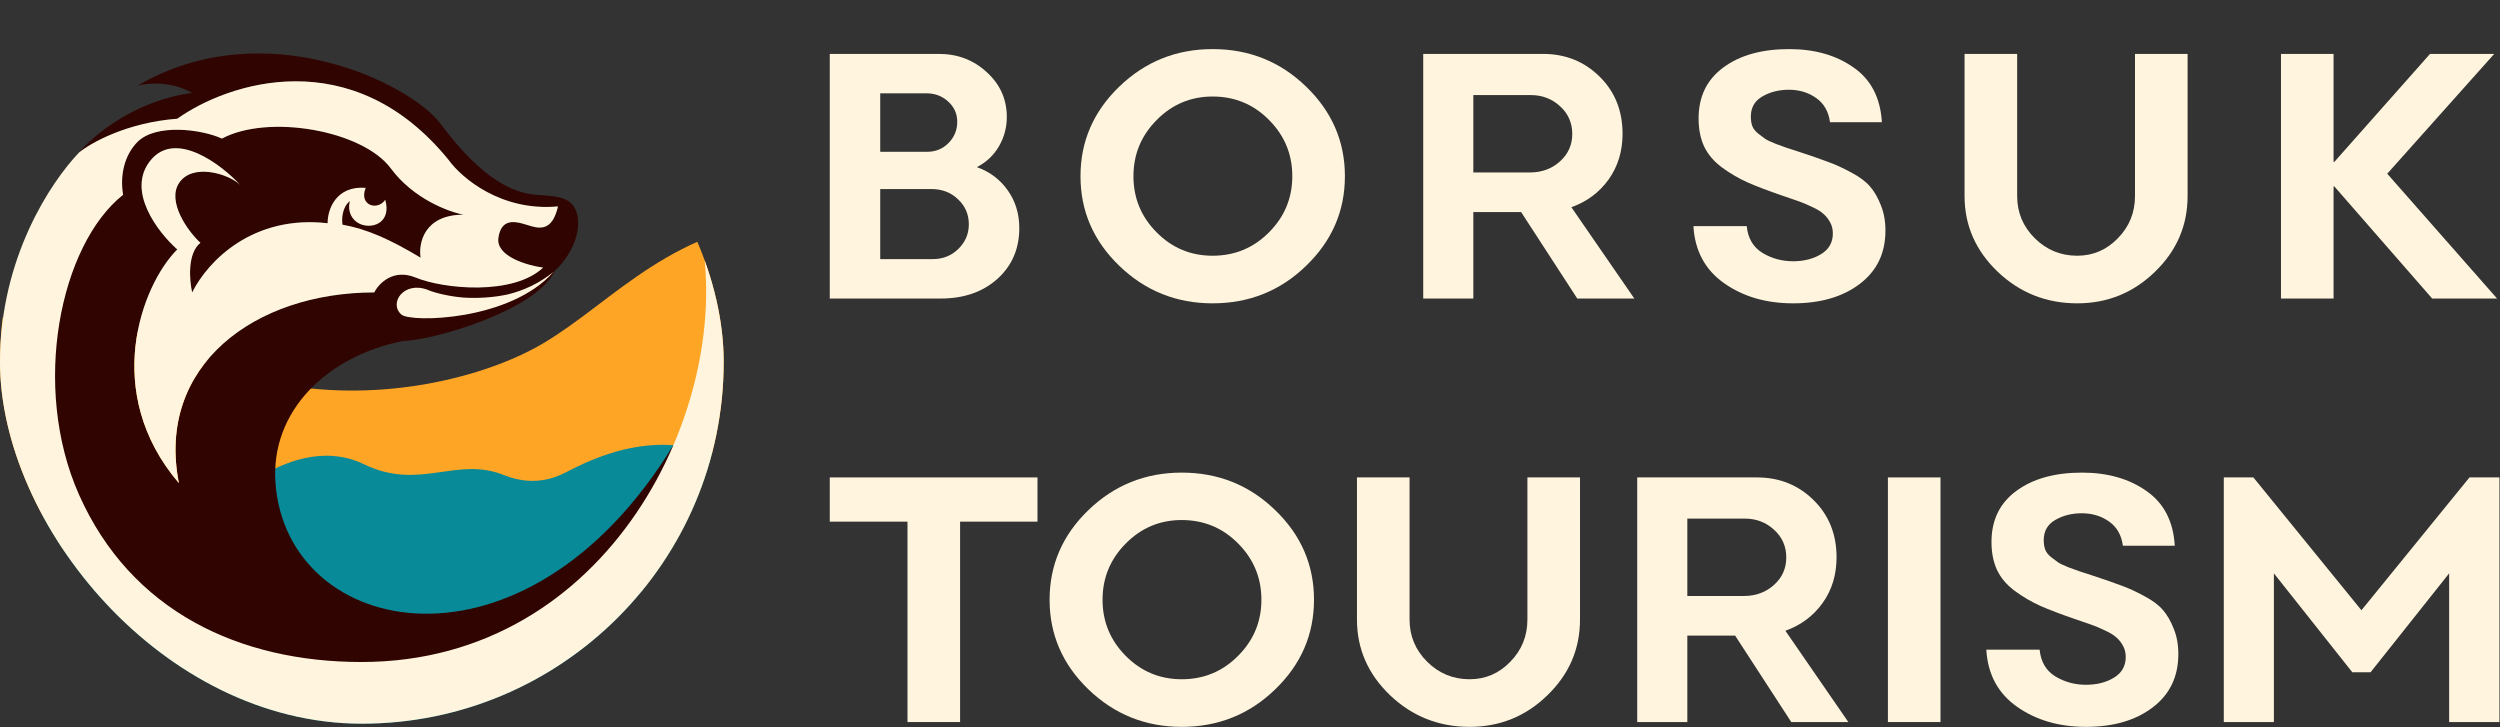 <?xml version="1.0" encoding="UTF-8"?> <svg xmlns="http://www.w3.org/2000/svg" width="3040" height="884" viewBox="0 0 3040 884" fill="none"><rect x="0" y="0" width="3040" height="884" fill="#333333" stroke="none"/><g clip-path="url(#clip0_475_1590)"><path d="M973.854 264.264C1098.39 257.411 1223.9 385.904 1270 451.008C1009.33 891.657 117.515 713.421 -294 569.223V432.162C-246.211 443.298 -140.496 443.298 -73.882 411.603C-7.267 379.908 81.07 357.636 236.746 433.019C392.422 508.402 573.441 468.997 660.33 417.6C747.219 366.202 818.178 272.83 973.854 264.264Z" fill="#FFA526"></path><path d="M442.555 564.504C392.656 540.27 341.748 564.504 319.845 577.703C226.667 633.855 73.915 666.541 -56.941 577.703C-122.529 533.176 -166.922 528.881 -199 543.594V965H319.845H692.73H1078V646.133C947.25 636.004 881.46 474.553 692.558 572.09C681.687 577.703 653.376 593.986 612.839 577.703C554.573 554.3 510.376 597.442 442.555 564.504Z" fill="#088A98"></path><path d="M475.208 204.723C502.584 241.737 545.66 257.695 563.776 261.048C515.465 261.048 508.757 295.916 511.441 313.35C472.023 289.634 429.691 276.134 398.369 271.443C308.407 261.102 253.294 316.35 233.66 355.593C230.305 340.842 227.621 308.12 243.724 295.245C228.292 281.164 203.064 245.358 217.557 222.828C233.66 197.795 277.944 211.24 292.034 224.839C269.891 200.7 213.932 157.652 183.336 194.665C152.741 231.679 192.06 282.505 215.544 303.292C171.5 347.5 123.5 477.5 217.557 587.5C189.376 444.422 310.15 355.593 455.08 355.593C460.447 344.865 478.027 326.224 505.402 337.489C539.622 351.57 624.164 359.617 660.396 325.42C640.938 322.737 602.827 311.741 606.048 289.211C610.073 261.048 632.215 271.106 646.306 275.13C660.396 279.153 672.474 277.141 678.512 250.99C609.268 257.427 561.093 216.123 545.66 194.665C428.107 49.83 276.602 100.791 215.544 144.375C154.351 149.004 110.387 173.737 96.054 185.526C113.081 165.019 164.44 121.825 233.66 113.094C208.456 98.26 178.874 100.946 167.234 104.143C322.232 13.621 499.56 101.942 535.591 150.41C587.927 220.811 626.167 234.886 652.34 236.903C679.642 239.007 698.636 238.91 702.663 265.066C705.883 294.033 685.217 320.05 674.482 329.437C652.34 378.5 521.432 414.988 491.032 414.408C398.369 432.5 328.5 499.5 335 587.5C348.986 776.868 638.5 837 819 541C798 669 599 838.5 442.384 832C231.072 823.23 48 669.706 48 462C48 352.5 74 256 149.675 236.903C145.502 212.132 151.896 187.866 167.234 172.538C189.778 150.008 245.066 157.115 269.891 168.514C326.253 138.34 440.989 158.456 475.208 204.723Z" fill="#300400"></path><path d="M475.208 204.723C502.584 241.737 545.66 257.695 563.776 261.048C515.466 261.048 508.757 295.916 511.441 313.35C474.127 290.9 445.969 278.429 416.5 273.183C415.287 266.049 416.244 251.613 425.5 244.5C421.983 257.283 428.271 269.274 440 273.183C455.312 278.286 475.988 269.12 468.445 242.891C459.179 256.798 436.013 249.844 444.7 228.405C408.562 225.553 398.176 254.72 398.369 271.443C308.407 261.102 253.294 316.35 233.66 355.594C230.305 340.842 227.621 308.12 243.724 295.245C228.292 281.164 203.064 245.358 217.557 222.828C233.66 197.795 277.944 211.24 292.034 224.84C269.891 200.7 213.932 157.652 183.336 194.665C152.741 231.679 192.06 282.505 215.544 303.292C171.5 347.5 123.5 477.5 217.557 587.5C189.376 444.422 310.15 355.594 455.08 355.594C460.447 344.865 478.027 326.224 505.402 337.489C539.622 351.57 624.164 359.617 660.396 325.42C640.938 322.738 602.827 311.741 606.048 289.211C610.073 261.048 632.215 271.106 646.306 275.13C660.396 279.153 672.474 277.141 678.512 250.99C609.268 257.427 561.093 216.123 545.66 194.665C428.107 49.83 276.602 100.791 215.544 144.376C154.351 149.004 110.387 173.737 96.054 185.526C62.036 221.184 -3.57555e-05 313.35 0 440C3.91009e-05 578.5 38.384 895 442.384 895C793.984 895 864.724 691.487 894 448.5C904 365.5 866.221 316.474 853 289.211C890.5 493.5 742.3 805 439.5 805C292.034 805 159.345 743.942 96.054 601.457C37.639 469.948 73.07 297.65 149.675 236.903C145.502 212.132 151.896 187.866 167.234 172.538C189.778 150.008 245.066 157.115 269.891 168.514C326.253 138.34 440.989 158.456 475.208 204.723Z" fill="#FFF5DE"></path><path d="M673.031 330.623C620.5 390.5 499.333 392.389 488.136 382.538C472.312 368.617 491.032 341.398 519.989 352.407C522.714 353.77 539.364 359.697 562.661 361.79C579.697 362.937 598.977 362.006 617.405 358.03C635.897 353.52 655.07 345.111 673.031 330.623Z" fill="#FFF5DE"></path></g><path d="M1009 363V65.555H1141.68C1164.52 65.555 1183.96 72.998 1200 87.885C1216.19 102.627 1224.28 120.766 1224.28 142.301C1224.28 155.02 1221.1 166.871 1214.74 177.855C1208.38 188.84 1199.42 197.295 1187.86 203.221C1203.61 208.857 1216.11 218.252 1225.36 231.404C1234.76 244.557 1239.46 259.877 1239.46 277.365C1239.46 302.514 1230.57 323.109 1212.79 339.152C1195.01 355.051 1172.1 363 1144.06 363H1009ZM1070.35 184.576H1127.59C1137.71 184.576 1146.3 181.035 1153.39 173.953C1160.47 166.727 1164.01 158.127 1164.01 148.154C1164.01 138.326 1160.32 130.088 1152.95 123.439C1145.73 116.791 1136.84 113.467 1126.29 113.467H1070.35V184.576ZM1070.35 315.088H1134.09C1146.52 315.088 1156.93 310.969 1165.31 302.73C1173.84 294.348 1178.1 284.375 1178.1 272.812C1178.1 260.672 1173.69 250.482 1164.88 242.244C1156.21 234.006 1145.51 229.887 1132.79 229.887H1070.35V315.088Z" fill="#FFF5DE"></path><path d="M1474.53 368.854C1430.45 368.854 1392.66 353.678 1361.15 323.326C1329.64 292.975 1313.89 256.625 1313.89 214.277C1313.89 171.93 1329.64 135.58 1361.15 105.229C1392.66 74.877 1430.45 59.701 1474.53 59.701C1518.9 59.701 1556.77 74.877 1588.13 105.229C1619.64 135.58 1635.4 171.93 1635.4 214.277C1635.4 256.625 1619.64 292.975 1588.13 323.326C1556.77 353.678 1518.9 368.854 1474.53 368.854ZM1474.53 310.969C1501.42 310.969 1524.25 301.502 1543.04 282.568C1561.97 263.635 1571.44 240.871 1571.44 214.277C1571.44 187.684 1562.05 164.92 1543.26 145.986C1524.47 126.908 1501.56 117.369 1474.53 117.369C1447.94 117.369 1425.25 126.908 1406.46 145.986C1387.67 164.92 1378.27 187.684 1378.27 214.277C1378.27 240.871 1387.67 263.635 1406.46 282.568C1425.25 301.502 1447.94 310.969 1474.53 310.969Z" fill="#FFF5DE"></path><path d="M1987.33 363H1917.95L1849.66 257.854H1791.56V363H1730.64V65.555H1876.33C1903.5 65.555 1926.41 74.732 1945.05 93.088C1963.7 111.443 1973.02 134.641 1973.02 162.68C1973.02 183.926 1967.38 202.426 1956.11 218.18C1944.83 233.934 1929.73 245.207 1910.8 252L1987.33 363ZM1791.56 115.635V209.725H1860.28C1874.74 209.725 1886.95 205.244 1896.92 196.283C1906.89 187.322 1911.88 176.193 1911.88 162.896C1911.88 149.455 1906.97 138.254 1897.14 129.293C1887.31 120.188 1875.46 115.635 1861.58 115.635H1791.56Z" fill="#FFF5DE"></path><path d="M2180.39 368.854C2147.59 368.854 2119.62 360.688 2096.49 344.355C2073.37 328.023 2060.94 304.898 2059.2 274.98H2124.03C2125.47 289.723 2131.83 300.562 2143.1 307.5C2154.38 314.293 2166.81 317.689 2180.39 317.689C2193.69 317.689 2205.04 314.799 2214.43 309.018C2223.97 303.236 2228.74 294.854 2228.74 283.869C2228.74 278.811 2227.66 274.33 2225.49 270.428C2223.32 266.381 2220.65 262.984 2217.47 260.238C2214.43 257.348 2209.73 254.457 2203.37 251.566C2197.01 248.531 2191.52 246.219 2186.9 244.629C2182.27 243.039 2175.55 240.727 2166.74 237.691C2149.54 231.766 2135.52 226.418 2124.68 221.648C2113.84 216.734 2103.5 210.664 2093.67 203.438C2083.99 196.211 2076.84 187.756 2072.21 178.072C2067.73 168.389 2065.49 157.043 2065.49 144.035C2065.49 117.441 2075.54 96.773 2095.63 82.031C2115.72 67.144 2142.38 59.701 2175.62 59.701C2206.7 59.701 2232.79 67.144 2253.89 82.031C2275.13 96.773 2286.62 118.959 2288.36 148.588H2225.27C2223.54 135.58 2217.9 125.752 2208.36 119.104C2198.97 112.455 2187.91 109.131 2175.19 109.131C2163.05 109.131 2152.28 111.877 2142.89 117.369C2133.64 122.717 2129.01 130.883 2129.01 141.867C2129.01 146.059 2129.59 149.816 2130.75 153.141C2131.9 156.32 2134.22 159.355 2137.68 162.246C2141.3 164.992 2144.19 167.16 2146.36 168.75C2148.67 170.34 2153.08 172.436 2159.58 175.037C2166.09 177.494 2170.49 179.084 2172.81 179.807C2175.26 180.529 2180.61 182.264 2188.85 185.01C2203.3 189.779 2214.72 193.754 2223.1 196.934C2231.63 199.969 2240.95 204.232 2251.07 209.725C2261.19 215.072 2268.77 220.709 2273.83 226.635C2279.04 232.561 2283.44 240.148 2287.06 249.398C2290.82 258.504 2292.69 268.838 2292.69 280.4C2292.69 307.861 2282.29 329.469 2261.48 345.223C2240.81 360.977 2213.78 368.854 2180.39 368.854Z" fill="#FFF5DE"></path><path d="M2525.92 368.854C2488.34 368.854 2456.11 356.062 2429.23 330.48C2402.34 304.754 2388.9 274.041 2388.9 238.342V65.555H2452.86V238.342C2452.86 258.432 2460.01 275.559 2474.32 289.723C2488.63 303.887 2505.83 310.969 2525.92 310.969C2545.14 310.969 2561.62 303.887 2575.35 289.723C2589.22 275.559 2596.16 258.432 2596.16 238.342V65.555H2660.12V238.342C2660.12 274.186 2646.89 304.898 2620.44 330.48C2594.14 356.062 2562.63 368.854 2525.92 368.854Z" fill="#FFF5DE"></path><path d="M2773.67 363V65.555H2837.62V196.934H2838.49L2954.91 65.555H3032.96L2902.88 211.242L3036.43 363H2957.51L2838.49 226.635H2837.62V363H2773.67Z" fill="#FFF5DE"></path><path d="M1261.57 580.555V634.32H1167.48V878H1103.52V634.32H1009V580.555H1261.57Z" fill="#FFF5DE"></path><path d="M1436.96 883.854C1392.88 883.854 1355.08 868.678 1323.57 838.326C1292.06 807.975 1276.31 771.625 1276.31 729.277C1276.31 686.93 1292.06 650.58 1323.57 620.229C1355.08 589.877 1392.88 574.701 1436.96 574.701C1481.33 574.701 1519.2 589.877 1550.56 620.229C1582.07 650.58 1597.82 686.93 1597.82 729.277C1597.82 771.625 1582.07 807.975 1550.56 838.326C1519.2 868.678 1481.33 883.854 1436.96 883.854ZM1436.96 825.969C1463.84 825.969 1486.68 816.502 1505.46 797.568C1524.4 778.635 1533.87 755.871 1533.87 729.277C1533.87 702.684 1524.47 679.92 1505.68 660.986C1486.89 641.908 1463.98 632.369 1436.96 632.369C1410.36 632.369 1387.67 641.908 1368.88 660.986C1350.09 679.92 1340.7 702.684 1340.7 729.277C1340.7 755.871 1350.09 778.635 1368.88 797.568C1387.67 816.502 1410.36 825.969 1436.96 825.969Z" fill="#FFF5DE"></path><path d="M1787.08 883.854C1749.51 883.854 1717.28 871.062 1690.39 845.48C1663.51 819.754 1650.07 789.041 1650.07 753.342V580.555H1714.02V753.342C1714.02 773.432 1721.18 790.559 1735.49 804.723C1749.79 818.887 1766.99 825.969 1787.08 825.969C1806.31 825.969 1822.78 818.887 1836.51 804.723C1850.39 790.559 1857.33 773.432 1857.33 753.342V580.555H1921.28V753.342C1921.28 789.186 1908.06 819.898 1881.61 845.48C1855.3 871.062 1823.79 883.854 1787.08 883.854Z" fill="#FFF5DE"></path><path d="M2247.56 878H2178.19L2109.89 772.854H2051.79V878H1990.87V580.555H2136.56C2163.73 580.555 2186.64 589.732 2205.29 608.088C2223.93 626.443 2233.25 649.641 2233.25 677.68C2233.25 698.926 2227.62 717.426 2216.34 733.18C2205.07 748.934 2189.96 760.207 2171.03 767L2247.56 878ZM2051.79 630.635V724.725H2120.52C2134.97 724.725 2147.18 720.244 2157.16 711.283C2167.13 702.322 2172.12 691.193 2172.12 677.896C2172.12 664.455 2167.2 653.254 2157.37 644.293C2147.54 635.188 2135.69 630.635 2121.82 630.635H2051.79Z" fill="#FFF5DE"></path><path d="M2295.69 878V580.555H2359.64V878H2295.69Z" fill="#FFF5DE"></path><path d="M2536.55 883.854C2503.74 883.854 2475.78 875.688 2452.65 859.355C2429.53 843.023 2417.1 819.898 2415.36 789.98H2480.18C2481.63 804.723 2487.99 815.562 2499.26 822.5C2510.54 829.293 2522.96 832.689 2536.55 832.689C2549.85 832.689 2561.19 829.799 2570.59 824.018C2580.13 818.236 2584.9 809.854 2584.9 798.869C2584.9 793.811 2583.81 789.33 2581.64 785.428C2579.48 781.381 2576.8 777.984 2573.62 775.238C2570.59 772.348 2565.89 769.457 2559.53 766.566C2553.17 763.531 2547.68 761.219 2543.05 759.629C2538.43 758.039 2531.71 755.727 2522.89 752.691C2505.69 746.766 2491.67 741.418 2480.83 736.648C2469.99 731.734 2459.66 725.664 2449.83 718.438C2440.15 711.211 2432.99 702.756 2428.37 693.072C2423.89 683.389 2421.65 672.043 2421.65 659.035C2421.65 632.441 2431.69 611.773 2451.78 597.031C2471.87 582.145 2498.54 574.701 2531.78 574.701C2562.86 574.701 2588.94 582.145 2610.04 597.031C2631.29 611.773 2642.78 633.959 2644.52 663.588H2581.43C2579.69 650.58 2574.06 640.752 2564.52 634.104C2555.12 627.455 2544.07 624.131 2531.35 624.131C2519.21 624.131 2508.44 626.877 2499.04 632.369C2489.79 637.717 2485.17 645.883 2485.17 656.867C2485.17 661.059 2485.75 664.816 2486.9 668.141C2488.06 671.32 2490.37 674.355 2493.84 677.246C2497.46 679.992 2500.35 682.16 2502.51 683.75C2504.83 685.34 2509.23 687.436 2515.74 690.037C2522.24 692.494 2526.65 694.084 2528.96 694.807C2531.42 695.529 2536.77 697.264 2545.01 700.01C2559.46 704.779 2570.88 708.754 2579.26 711.934C2587.79 714.969 2597.11 719.232 2607.23 724.725C2617.34 730.072 2624.93 735.709 2629.99 741.635C2635.19 747.561 2639.6 755.148 2643.21 764.398C2646.97 773.504 2648.85 783.838 2648.85 795.4C2648.85 822.861 2638.45 844.469 2617.63 860.223C2596.96 875.977 2569.94 883.854 2536.55 883.854Z" fill="#FFF5DE"></path><path d="M2704.13 878V580.555H2740.12L2871.5 742.068L3002.88 580.555H3039.3V878H2978.17V697.191L2882.56 817.514H2860.45L2765.05 697.191V878H2704.13Z" fill="#FFF5DE"></path><defs><clipPath id="clip0_475_1590"><rect width="880" height="880" rx="440" fill="white"></rect></clipPath></defs></svg> 